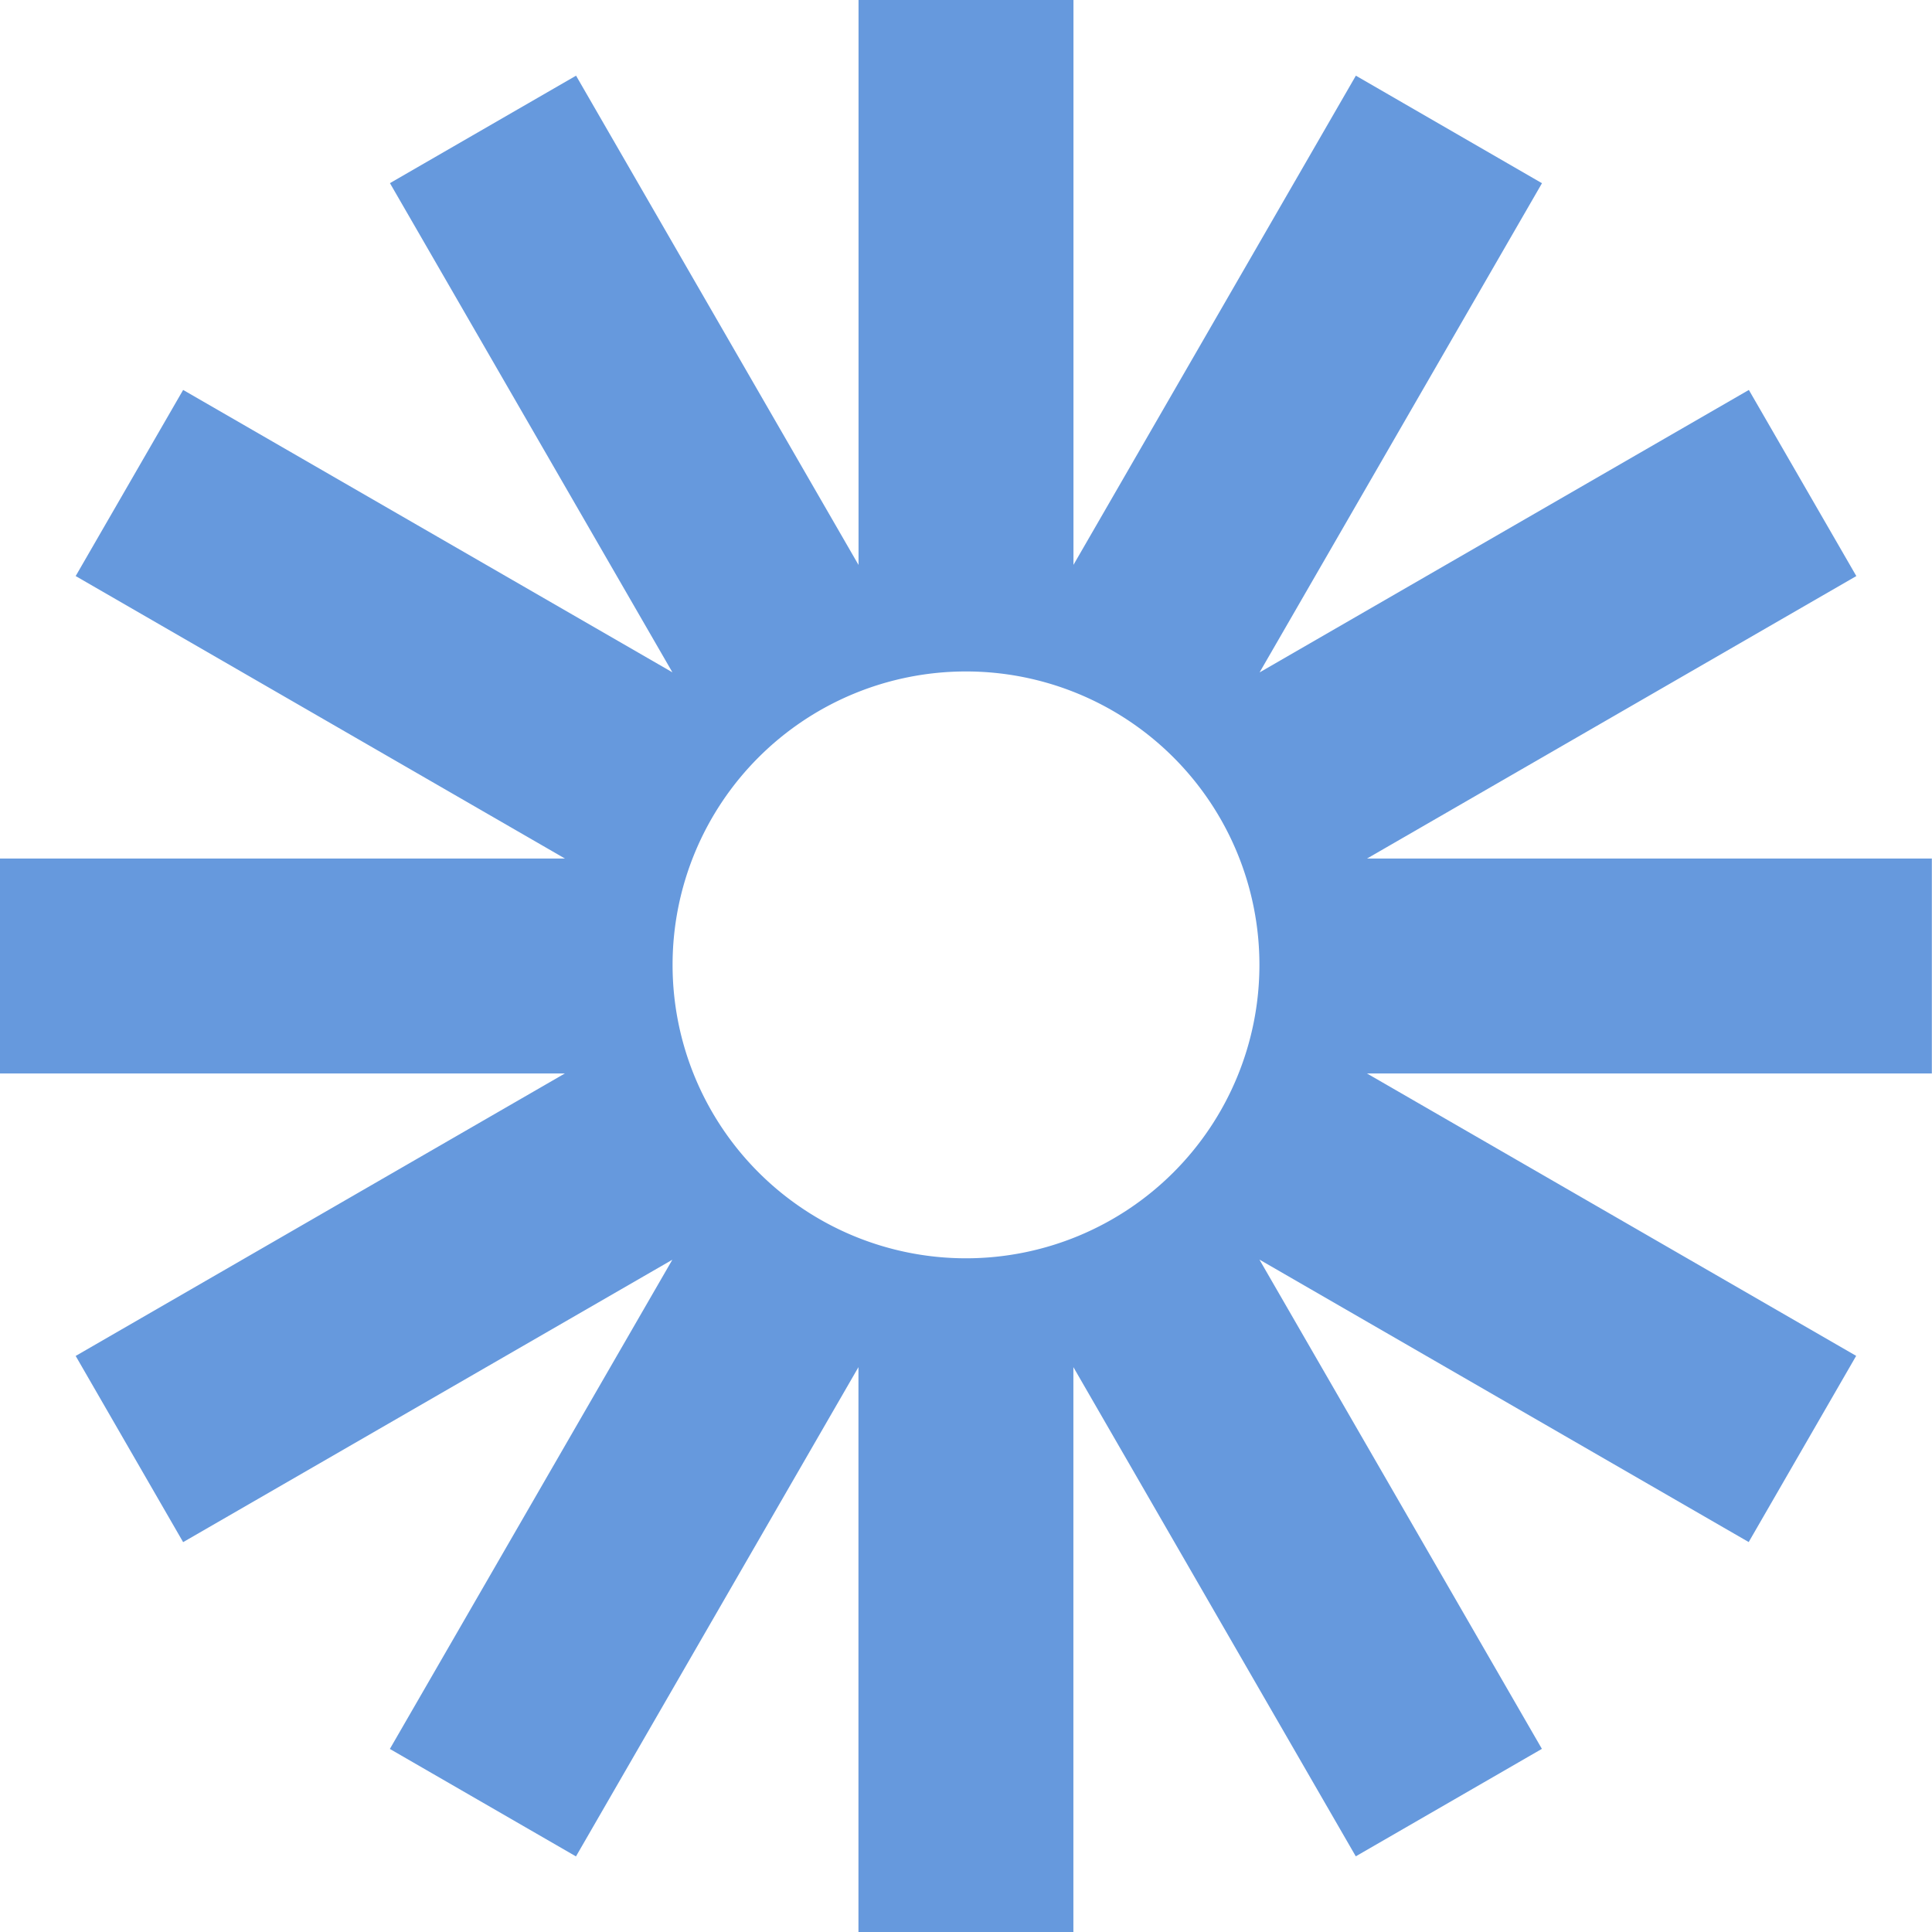 <svg role="img" width="32px" height="32px" viewBox="0 0 24 24" xmlns="http://www.w3.org/2000/svg"><title>Loom</title><path fill="#69d84" d="M24 10.665h-7.018l6.078-3.509-1.335-2.312-6.078 3.509 3.508-6.077L16.843.94l-3.508 6.077V0h-2.67v7.018L7.156.94 4.844 2.275l3.509 6.077-6.078-3.508L.94 7.156l6.078 3.509H0v2.67h7.017L.94 16.844l1.335 2.313 6.077-3.508-3.509 6.077 2.312 1.335 3.509-6.078V24h2.67v-7.017l3.508 6.077 2.312-1.335-3.509-6.078 6.078 3.509 1.335-2.313-6.077-3.508h7.017v-2.67H24zm-12 4.966a3.645 3.645 0 1 1 0-7.29 3.645 3.645 0 0 1 0 7.29z"/></svg>